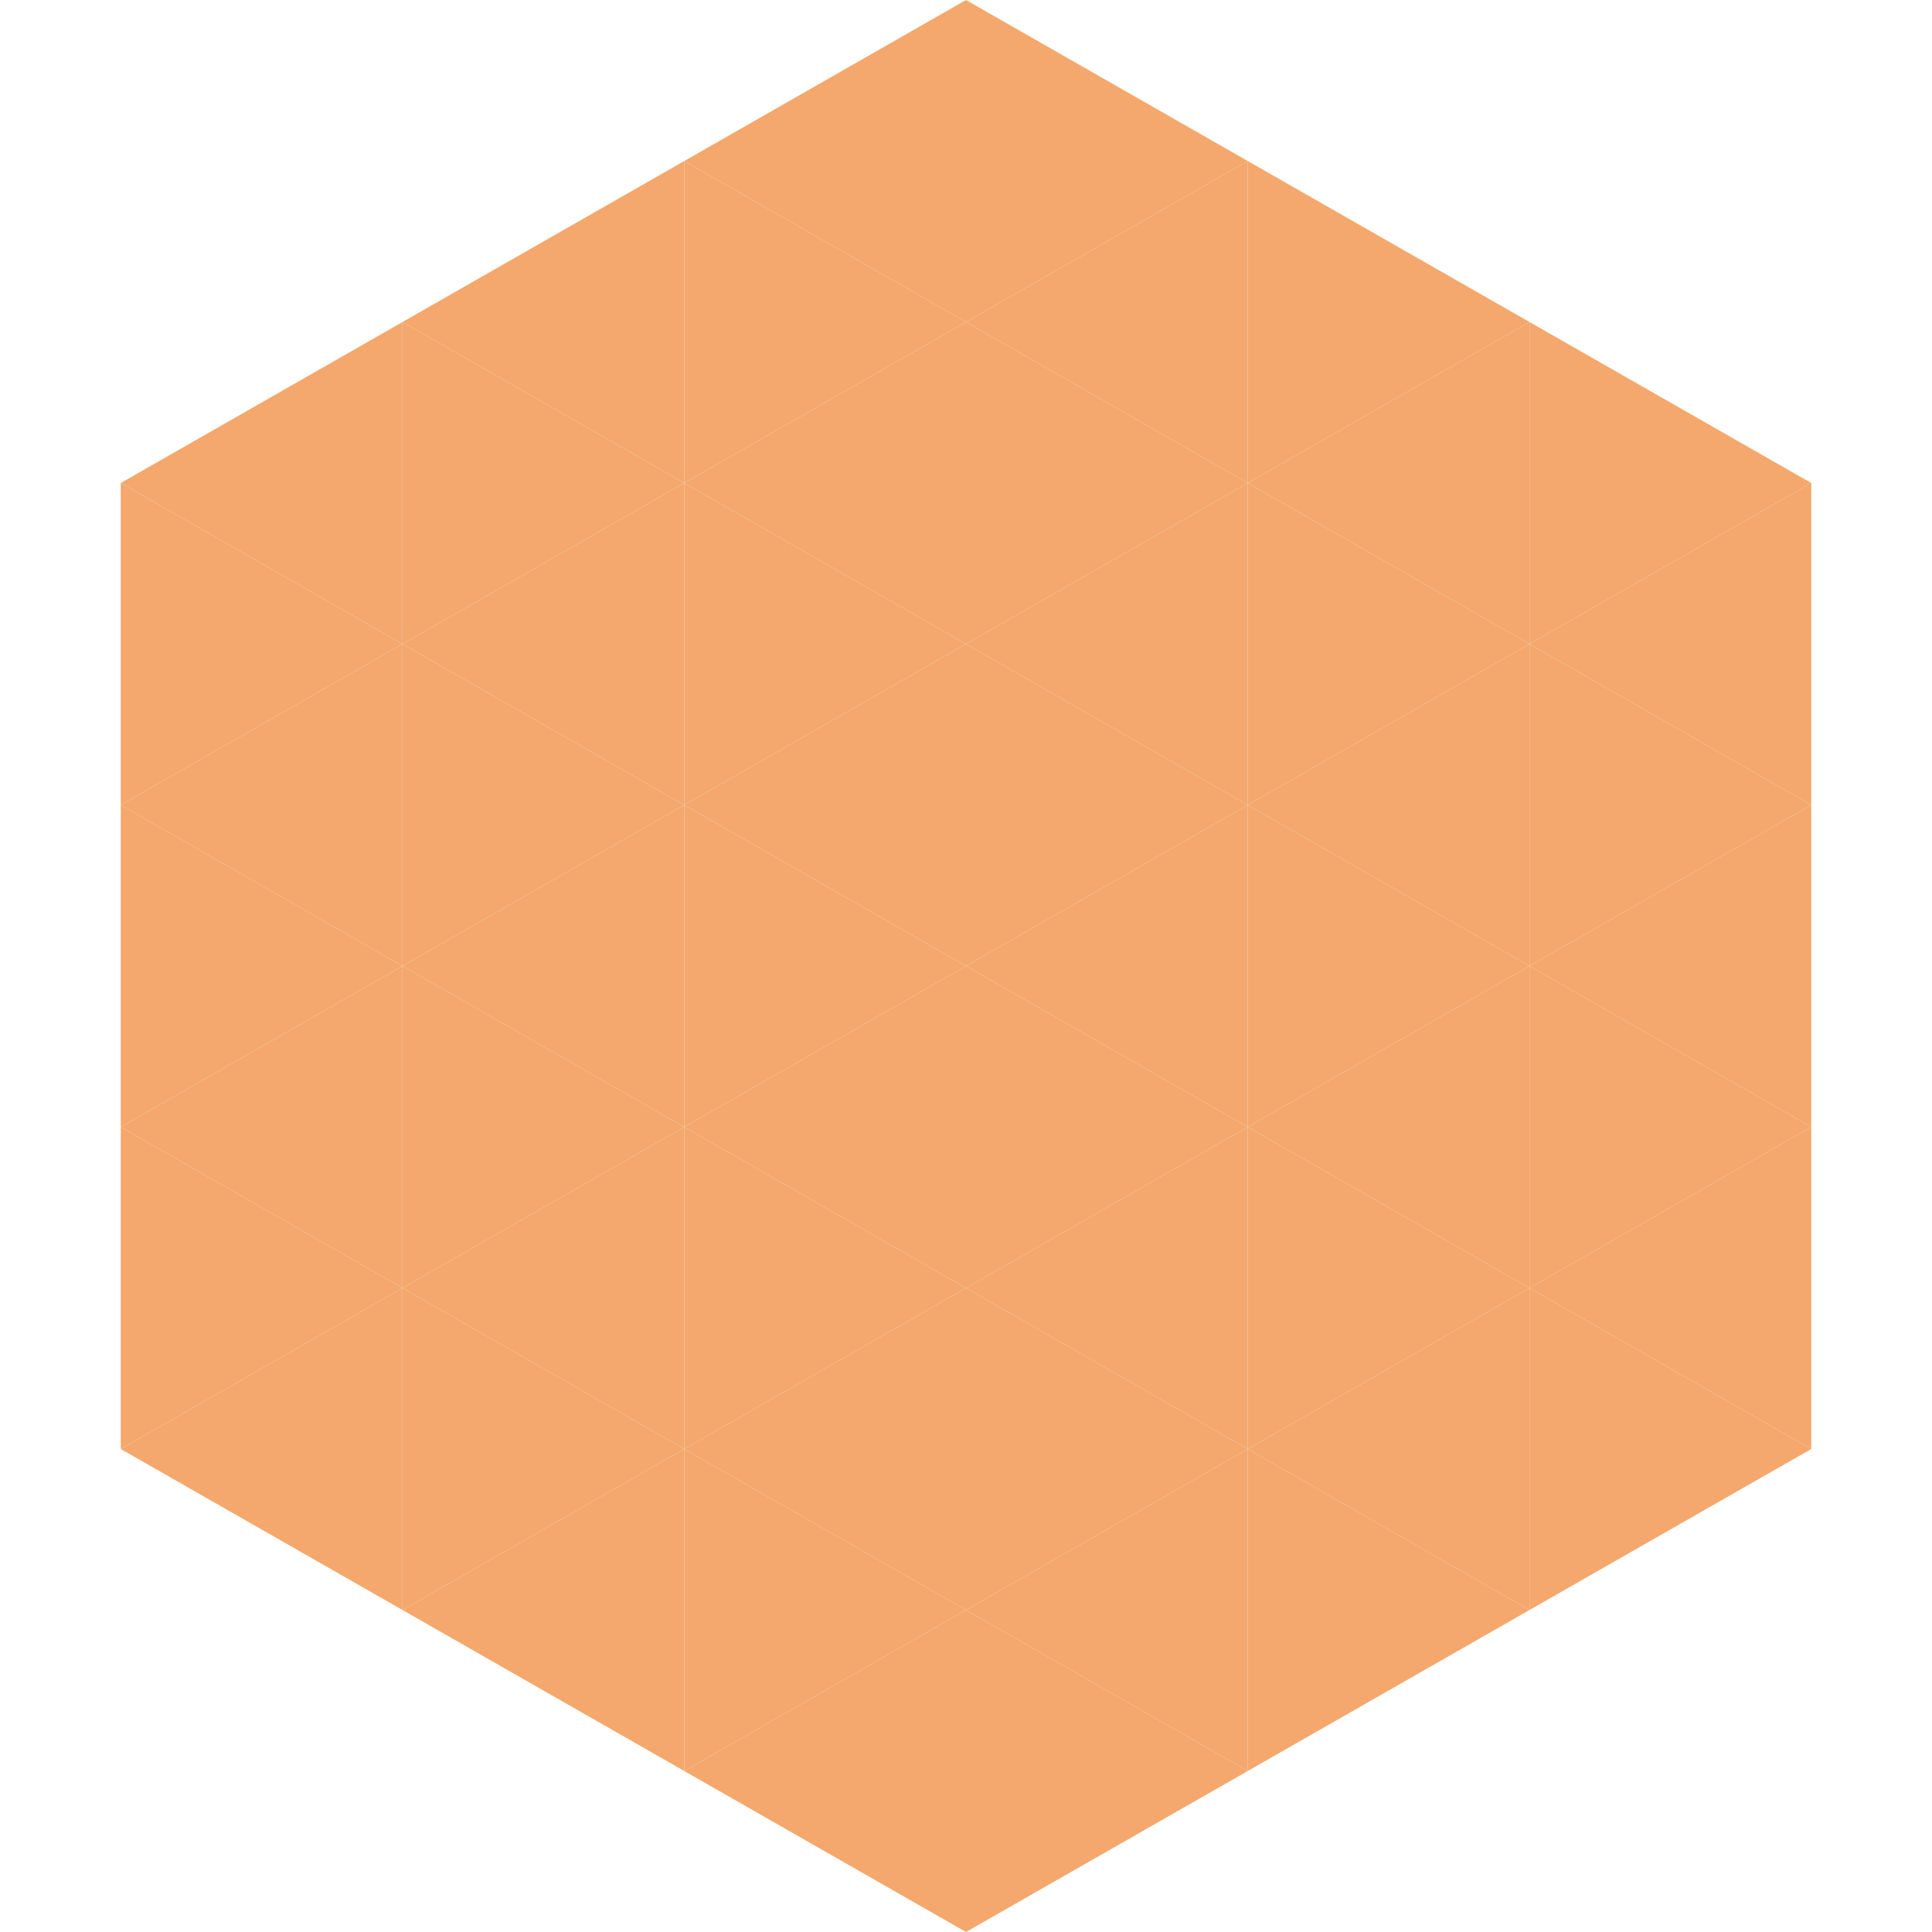 <?xml version="1.0"?>
<!-- Generated by SVGo -->
<svg width="240" height="240"
     xmlns="http://www.w3.org/2000/svg"
     xmlns:xlink="http://www.w3.org/1999/xlink">
<polygon points="50,40 15,60 50,80" style="fill:rgb(244,168,109)" />
<polygon points="190,40 225,60 190,80" style="fill:rgb(244,168,109)" />
<polygon points="15,60 50,80 15,100" style="fill:rgb(244,168,109)" />
<polygon points="225,60 190,80 225,100" style="fill:rgb(244,168,109)" />
<polygon points="50,80 15,100 50,120" style="fill:rgb(244,168,109)" />
<polygon points="190,80 225,100 190,120" style="fill:rgb(244,168,109)" />
<polygon points="15,100 50,120 15,140" style="fill:rgb(244,168,109)" />
<polygon points="225,100 190,120 225,140" style="fill:rgb(244,168,109)" />
<polygon points="50,120 15,140 50,160" style="fill:rgb(244,168,109)" />
<polygon points="190,120 225,140 190,160" style="fill:rgb(244,168,109)" />
<polygon points="15,140 50,160 15,180" style="fill:rgb(244,168,109)" />
<polygon points="225,140 190,160 225,180" style="fill:rgb(244,168,109)" />
<polygon points="50,160 15,180 50,200" style="fill:rgb(244,168,109)" />
<polygon points="190,160 225,180 190,200" style="fill:rgb(244,168,109)" />
<polygon points="15,180 50,200 15,220" style="fill:rgb(255,255,255); fill-opacity:0" />
<polygon points="225,180 190,200 225,220" style="fill:rgb(255,255,255); fill-opacity:0" />
<polygon points="50,0 85,20 50,40" style="fill:rgb(255,255,255); fill-opacity:0" />
<polygon points="190,0 155,20 190,40" style="fill:rgb(255,255,255); fill-opacity:0" />
<polygon points="85,20 50,40 85,60" style="fill:rgb(244,168,109)" />
<polygon points="155,20 190,40 155,60" style="fill:rgb(244,168,109)" />
<polygon points="50,40 85,60 50,80" style="fill:rgb(244,168,109)" />
<polygon points="190,40 155,60 190,80" style="fill:rgb(244,168,109)" />
<polygon points="85,60 50,80 85,100" style="fill:rgb(244,168,109)" />
<polygon points="155,60 190,80 155,100" style="fill:rgb(244,168,109)" />
<polygon points="50,80 85,100 50,120" style="fill:rgb(244,168,109)" />
<polygon points="190,80 155,100 190,120" style="fill:rgb(244,168,109)" />
<polygon points="85,100 50,120 85,140" style="fill:rgb(244,168,109)" />
<polygon points="155,100 190,120 155,140" style="fill:rgb(244,168,109)" />
<polygon points="50,120 85,140 50,160" style="fill:rgb(244,168,109)" />
<polygon points="190,120 155,140 190,160" style="fill:rgb(244,168,109)" />
<polygon points="85,140 50,160 85,180" style="fill:rgb(244,168,109)" />
<polygon points="155,140 190,160 155,180" style="fill:rgb(244,168,109)" />
<polygon points="50,160 85,180 50,200" style="fill:rgb(244,168,109)" />
<polygon points="190,160 155,180 190,200" style="fill:rgb(244,168,109)" />
<polygon points="85,180 50,200 85,220" style="fill:rgb(244,168,109)" />
<polygon points="155,180 190,200 155,220" style="fill:rgb(244,168,109)" />
<polygon points="120,0 85,20 120,40" style="fill:rgb(244,168,109)" />
<polygon points="120,0 155,20 120,40" style="fill:rgb(244,168,109)" />
<polygon points="85,20 120,40 85,60" style="fill:rgb(244,168,109)" />
<polygon points="155,20 120,40 155,60" style="fill:rgb(244,168,109)" />
<polygon points="120,40 85,60 120,80" style="fill:rgb(244,168,109)" />
<polygon points="120,40 155,60 120,80" style="fill:rgb(244,168,109)" />
<polygon points="85,60 120,80 85,100" style="fill:rgb(244,168,109)" />
<polygon points="155,60 120,80 155,100" style="fill:rgb(244,168,109)" />
<polygon points="120,80 85,100 120,120" style="fill:rgb(244,168,109)" />
<polygon points="120,80 155,100 120,120" style="fill:rgb(244,168,109)" />
<polygon points="85,100 120,120 85,140" style="fill:rgb(244,168,109)" />
<polygon points="155,100 120,120 155,140" style="fill:rgb(244,168,109)" />
<polygon points="120,120 85,140 120,160" style="fill:rgb(244,168,109)" />
<polygon points="120,120 155,140 120,160" style="fill:rgb(244,168,109)" />
<polygon points="85,140 120,160 85,180" style="fill:rgb(244,168,109)" />
<polygon points="155,140 120,160 155,180" style="fill:rgb(244,168,109)" />
<polygon points="120,160 85,180 120,200" style="fill:rgb(244,168,109)" />
<polygon points="120,160 155,180 120,200" style="fill:rgb(244,168,109)" />
<polygon points="85,180 120,200 85,220" style="fill:rgb(244,168,109)" />
<polygon points="155,180 120,200 155,220" style="fill:rgb(244,168,109)" />
<polygon points="120,200 85,220 120,240" style="fill:rgb(244,168,109)" />
<polygon points="120,200 155,220 120,240" style="fill:rgb(244,168,109)" />
<polygon points="85,220 120,240 85,260" style="fill:rgb(255,255,255); fill-opacity:0" />
<polygon points="155,220 120,240 155,260" style="fill:rgb(255,255,255); fill-opacity:0" />
</svg>
